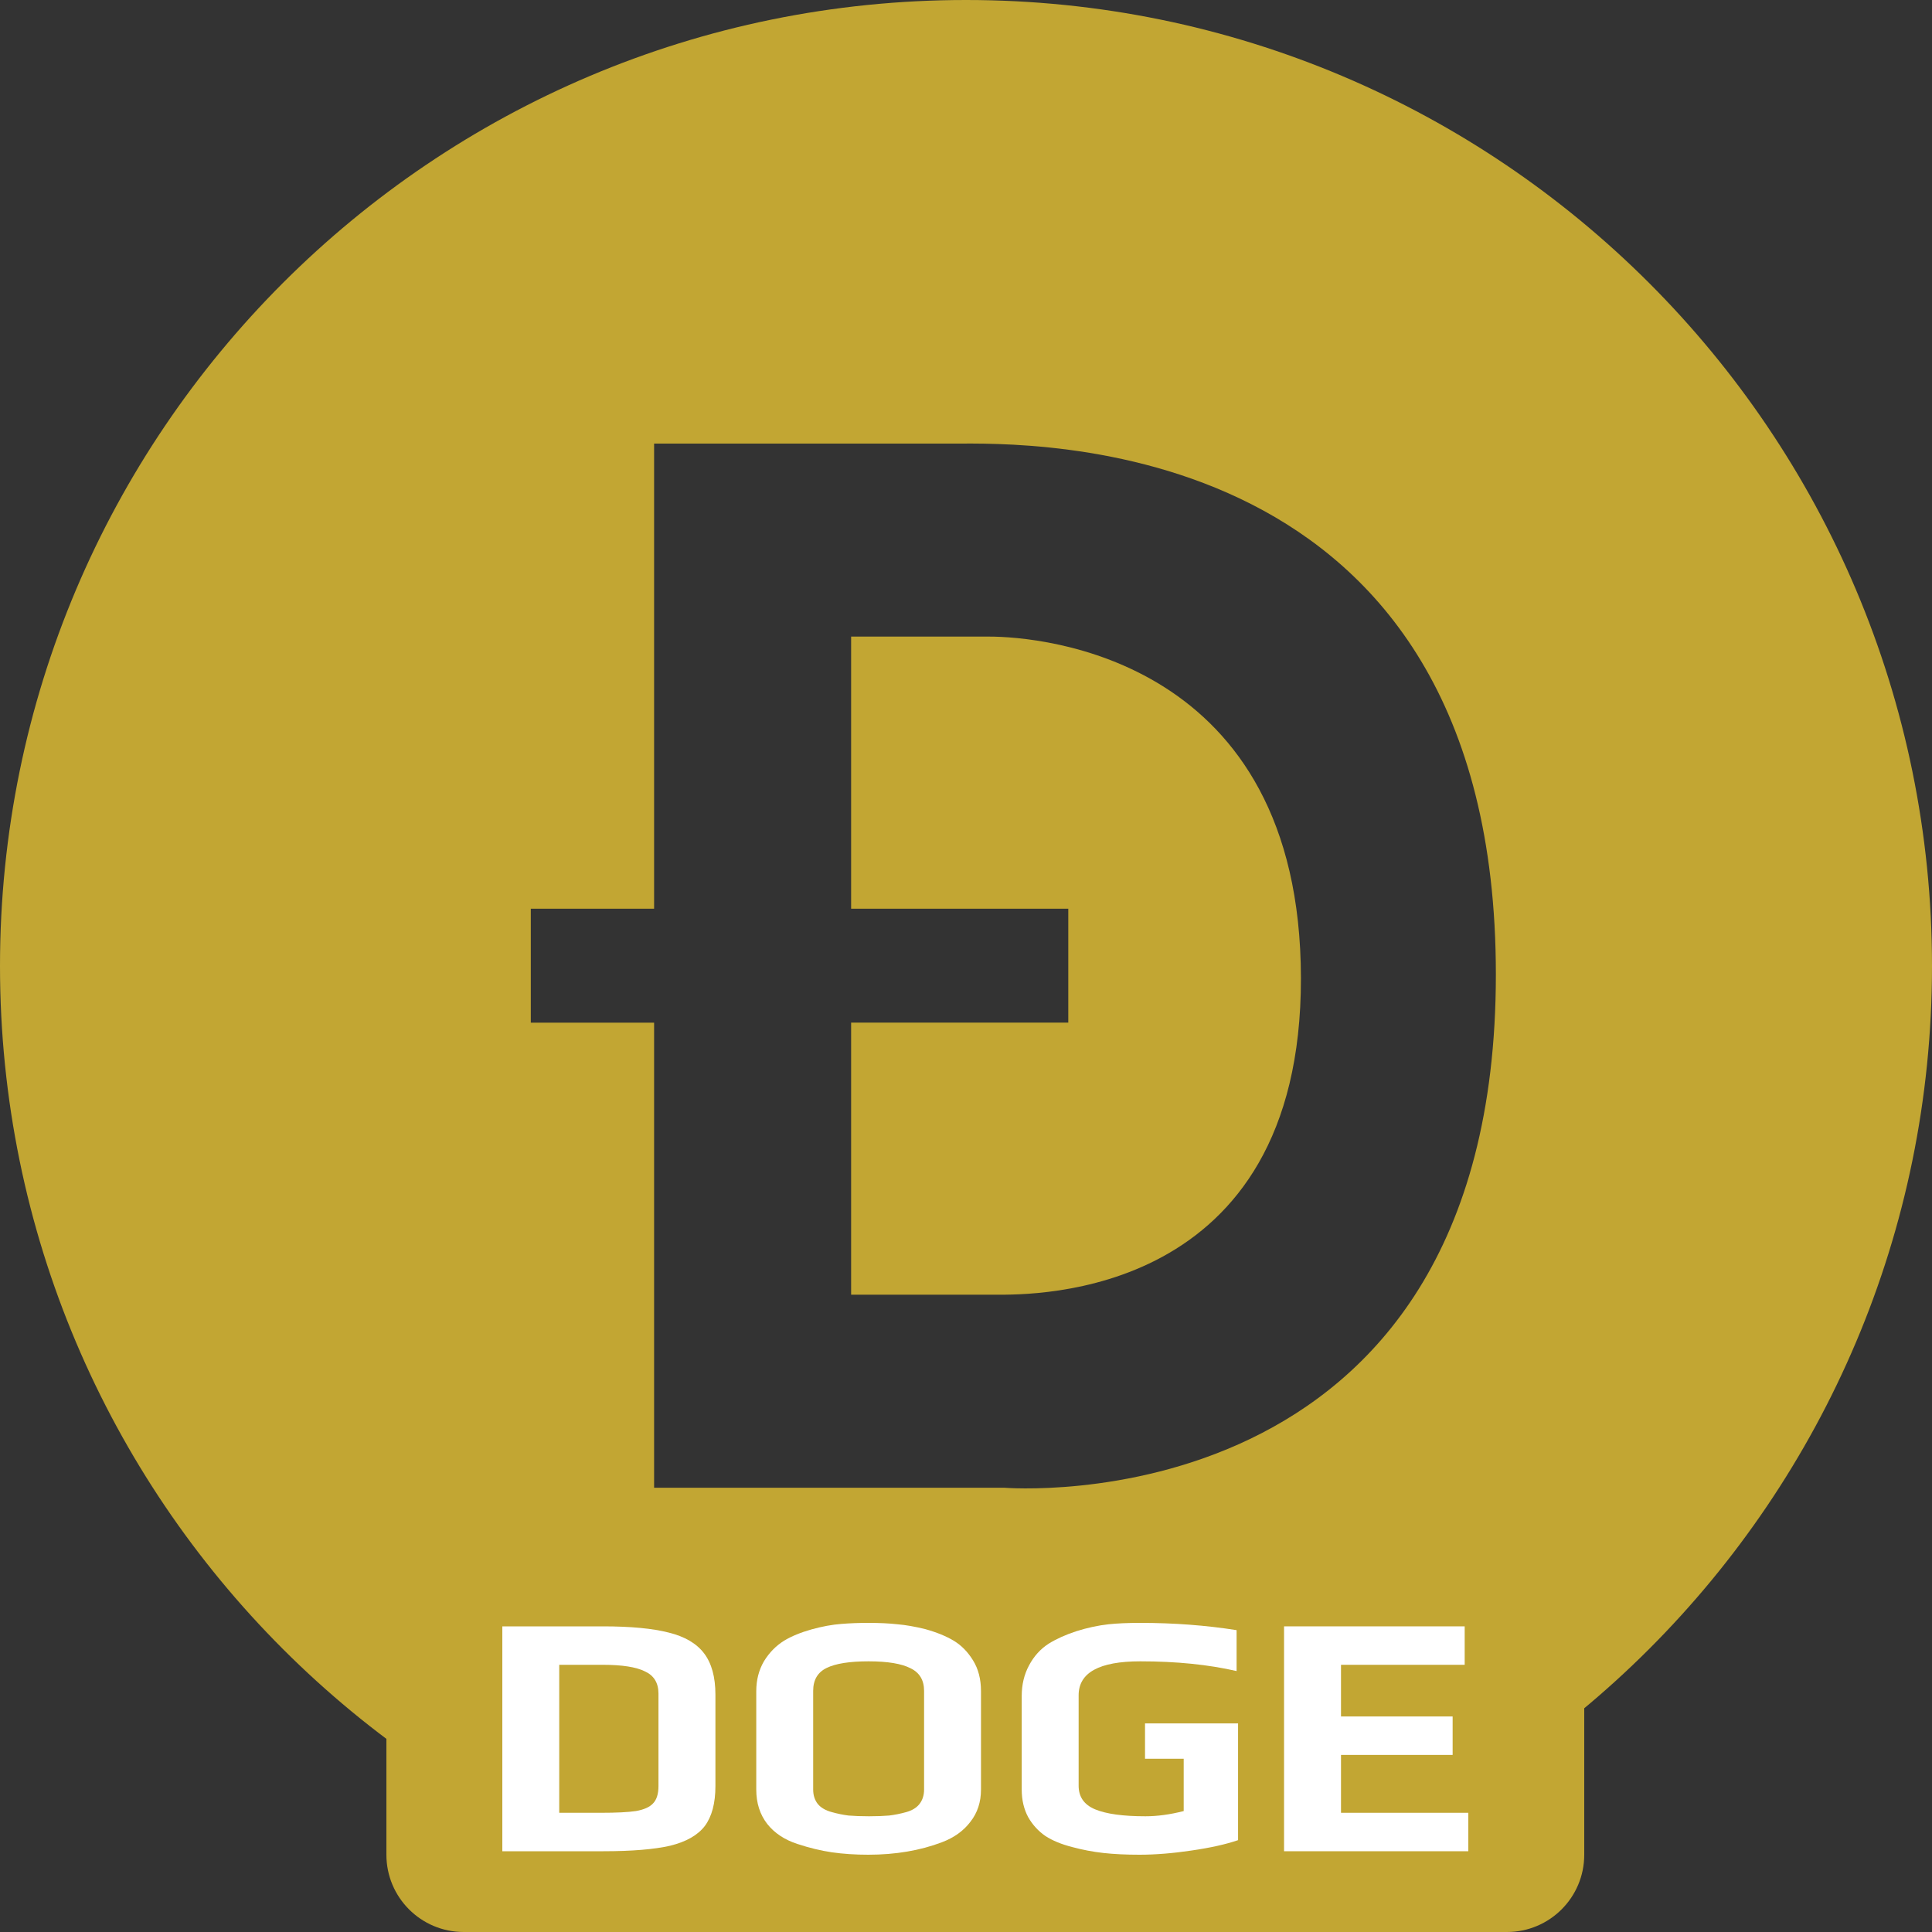 <svg xmlns:xlink="http://www.w3.org/1999/xlink"  xmlns="http://www.w3.org/2000/svg" width="50" height="50" viewBox="0 0 50 50" fill="none"><rect x="0" y="0" width="50" height="50" fill="#333333" stroke="none"/><script xmlns="" id="eppiocemhmnlbhjplcgkofciiegomcon"/><script xmlns=""/><script xmlns=""/>
<path d="M25.599 16.475H22.027V23.517H27.647V26.465H22.027V33.507H25.774C26.737 33.507 33.678 33.616 33.668 25.314C33.657 17.012 26.935 16.475 25.599 16.475Z" fill="#C2A633"/>
<path d="M25 0C11.193 0 0 11.193 0 25C0 38.807 11.193 50 25 50C38.807 50 50 38.807 50 25C50 11.193 38.807 0 25 0ZM25.982 38.502H16.928V26.466H13.737V23.517H16.928V11.48H24.699C26.537 11.48 38.713 11.098 38.713 25.217C38.713 39.569 25.983 38.502 25.983 38.502H25.982Z" fill="#C2A633"/>
<path d="M10 42C10 40.895 10.895 40 12 40H39C40.105 40 41 40.895 41 42V48C41 49.105 40.105 50 39 50H12C10.895 50 10 49.105 10 48V42Z" fill="#C2A633"/>
<path d="M13 42.09H15.606C16.324 42.09 16.89 42.144 17.306 42.251C17.721 42.353 18.027 42.532 18.222 42.789C18.417 43.046 18.515 43.402 18.515 43.856V46.224C18.515 46.667 18.423 47.011 18.241 47.256C18.058 47.495 17.759 47.665 17.344 47.767C16.928 47.862 16.352 47.91 15.616 47.91H13V42.09ZM15.55 46.915C15.952 46.915 16.255 46.9 16.456 46.87C16.664 46.834 16.812 46.768 16.9 46.673C16.994 46.577 17.041 46.428 17.041 46.224V43.83C17.041 43.555 16.925 43.363 16.692 43.256C16.465 43.142 16.1 43.085 15.597 43.085H14.473V46.915H15.55Z" fill="white"/>
<path d="M22.471 48C22.131 48 21.816 47.979 21.526 47.937C21.243 47.895 20.947 47.824 20.639 47.722C20.305 47.614 20.044 47.441 19.855 47.202C19.666 46.957 19.572 46.661 19.572 46.314V43.767C19.572 43.48 19.638 43.223 19.77 42.995C19.909 42.768 20.085 42.589 20.299 42.457C20.488 42.344 20.721 42.248 20.997 42.17C21.274 42.093 21.533 42.045 21.772 42.027C21.992 42.009 22.225 42 22.471 42C22.76 42 23.012 42.012 23.226 42.036C23.44 42.054 23.679 42.096 23.944 42.161C24.246 42.245 24.494 42.347 24.69 42.466C24.885 42.586 25.048 42.753 25.181 42.969C25.319 43.19 25.388 43.456 25.388 43.767V46.314C25.388 46.637 25.297 46.915 25.114 47.148C24.938 47.381 24.693 47.557 24.378 47.677C23.811 47.892 23.176 48 22.471 48ZM22.489 47.005C22.697 47.005 22.87 46.998 23.009 46.986C23.154 46.969 23.302 46.939 23.453 46.897C23.604 46.855 23.717 46.786 23.793 46.691C23.874 46.589 23.915 46.463 23.915 46.314V43.758C23.915 43.483 23.799 43.288 23.566 43.175C23.333 43.055 22.971 42.995 22.48 42.995C21.989 42.995 21.627 43.052 21.394 43.166C21.161 43.279 21.045 43.477 21.045 43.758V46.314C21.045 46.463 21.086 46.589 21.168 46.691C21.249 46.786 21.369 46.855 21.526 46.897C21.677 46.939 21.822 46.969 21.961 46.986C22.105 46.998 22.282 47.005 22.489 47.005Z" fill="white"/>
<path d="M29.491 48C29.139 48 28.827 47.985 28.557 47.955C28.286 47.925 28.018 47.874 27.754 47.803C27.471 47.731 27.238 47.635 27.055 47.516C26.873 47.39 26.725 47.229 26.611 47.031C26.498 46.822 26.442 46.583 26.442 46.314V43.892C26.442 43.599 26.505 43.336 26.63 43.103C26.756 42.864 26.926 42.676 27.14 42.538C27.342 42.413 27.581 42.305 27.858 42.215C28.141 42.126 28.418 42.066 28.689 42.036C28.916 42.012 29.189 42 29.51 42C30.379 42 31.21 42.063 32.003 42.188V43.247C31.273 43.079 30.442 42.995 29.51 42.995C28.447 42.995 27.915 43.288 27.915 43.874V46.215C27.915 46.502 28.056 46.706 28.34 46.825C28.629 46.945 29.063 47.005 29.643 47.005C29.951 47.005 30.282 46.96 30.634 46.87V45.516H29.633V44.601H32.041V47.623C31.726 47.731 31.323 47.821 30.832 47.892C30.348 47.964 29.901 48 29.491 48Z" fill="white"/>
<path d="M33.231 42.09H37.906V43.085H34.705V44.422H37.594V45.417H34.705V46.915H38V47.91H33.231V42.09Z" fill="white"/>
</svg>